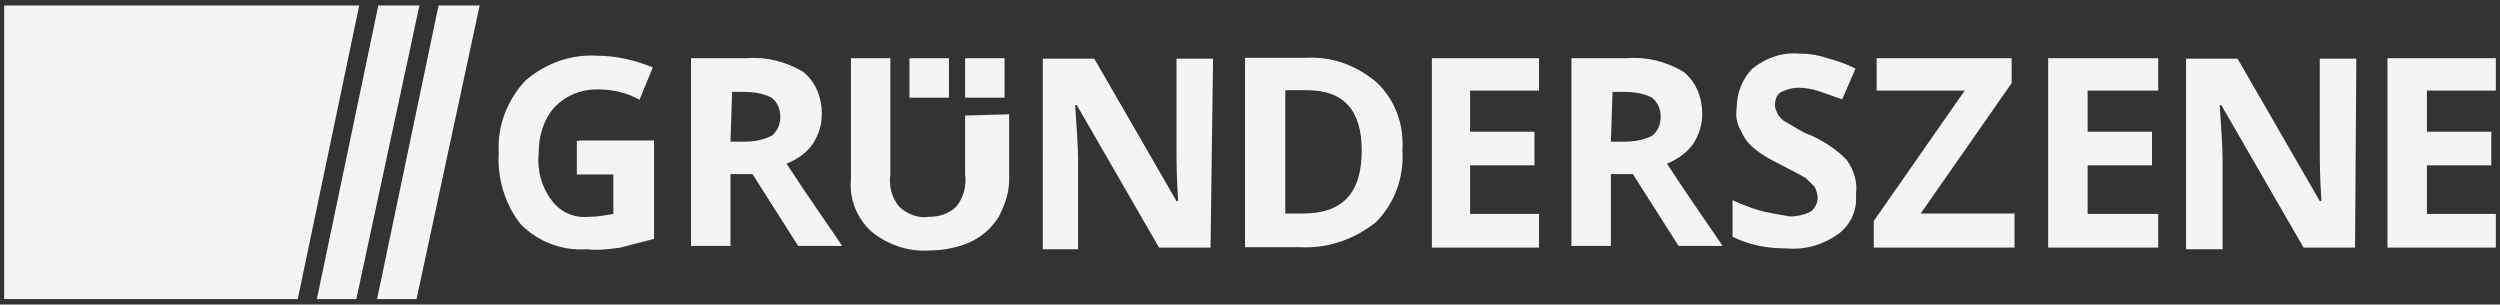 <?xml version="1.0" encoding="UTF-8"?><svg id="layer" xmlns="http://www.w3.org/2000/svg" viewBox="0 0 602 73.33"><rect x="0" y="0" width="602" height="73.33" fill="#333333" stroke="none"/><defs><style>.cls-1{fill:#f4f4f4;}</style></defs><path class="cls-1" d="M370.6,59.62h-25.8V14.02h25.8v7.8h-16.6v9.9h15.5v8.1h-15.5v11.7h16.6v8.1ZM485.1,59.62h-33.9v-6.4l21.9-31.4h-21.2v-7.8h32.5v6l-21.9,31.4h22.6v8.2ZM519.7,59.62h-26.5V14.02h26.5v7.8h-17v9.9h15.5v8.1h-15.5v11.7h17v8.1ZM574.9,14.02v45.6h26.1v-8.1h-16.6v-11.7h15.5v-8.1h-15.5v-9.9h16.6v-7.8h-26.1ZM232.4,14.02h9.5v9.5h-9.5v-9.5h0ZM219,14.02h9.5v9.5h-9.5v-9.5ZM91.1,1.32l-14.8,70.7h9.5L101,1.32h-9.9ZM105.6,1.32l-14.8,70.7h9.5L115.5,1.32h-9.9ZM1,1.32v70.7h70.7L86.5,1.32H1ZM139.5,33.82h18v23.7c-2.8.7-5.3,1.4-8.1,2.1-2.8.4-5.3.7-8.1.4-6,.4-11.7-1.8-15.9-6-3.9-4.9-5.7-11.3-5.3-17.3-.4-6.4,2.1-12.7,6.4-17.3,4.9-4.2,11-6.4,17.3-6,4.6,0,9.2,1.1,13.4,2.8l-3.2,7.8c-3.2-1.8-6.7-2.5-10.2-2.5-3.9,0-7.4,1.4-10.2,4.2-2.8,3.2-3.9,7.1-3.9,11.3-.4,3.9.7,8.1,3.2,11.3,2.1,2.8,5.3,4.2,8.8,3.9,2.1,0,4.2-.4,6-.7v-9.5h-8.8v-8.1h.6v-.1ZM175.9,34.12h3.2c2.5,0,4.6-.4,6.7-1.4,1.4-1.1,2.1-2.8,2.1-4.6s-.7-3.5-2.1-4.6c-2.1-1.1-4.6-1.4-6.7-1.4h-2.8l-.4,12ZM175.9,41.92v17.3h-9.5V14.02h13.1c4.9-.4,9.5.7,13.8,3.2,3.2,2.5,4.6,6.4,4.6,10.2,0,2.5-.7,4.9-2.1,7.1s-3.9,3.9-6.4,4.9c6.7,10.2,11.3,16.6,13.4,19.8h-10.6l-11-17.3h-5.3ZM291.5,59.62h-12.4l-19.8-34.3h-.4c.4,6,.7,10.2.7,13.1v21.6h-8.5V14.12h12.4l19.8,34.3h.4c-.4-6-.4-10.2-.4-12.4V14.12h8.8l-.6,45.5ZM327.9,36.22c0-9.5-4.2-14.5-13.1-14.5h-5.3v29.7h4.2c9.6,0,14.2-4.9,14.2-15.2M337.7,36.22c.4,6.4-1.8,12.7-6.4,17.3-5.3,4.2-11.7,6.4-18.4,6h-13.1V13.92h14.5c6.4-.4,12.4,1.8,17.3,6,4.4,4.3,6.5,10,6.1,16.3M387.9,34.12h3.2c2.5,0,4.6-.4,6.7-1.4,1.4-1.1,2.1-2.8,2.1-4.6s-.7-3.5-2.1-4.6c-2.1-1.1-4.6-1.4-6.7-1.4h-2.8l-.4,12ZM387.9,41.92v17.3h-9.5V14.02h13.1c4.9-.4,9.5.7,13.8,3.2,3.2,2.5,4.6,6.4,4.6,10.2,0,2.5-.7,4.9-2.1,7.1-1.4,2.1-3.9,3.9-6.4,4.9,6.7,10.2,11.3,16.6,13.4,19.8h-10.6l-11-17.3s-5.3,0-5.3,0ZM446.9,46.82c.4,3.9-1.4,7.4-4.2,9.5-3.5,2.5-7.8,3.9-12.4,3.5-4.6,0-8.8-.7-13.1-2.8v-8.8c2.5,1.1,4.9,2.1,7.8,2.8,1.8.4,3.9.7,6,1.1,1.8,0,3.5-.4,4.9-1.1,1.1-.7,1.8-2.1,1.8-3.5,0-.7-.4-1.8-.7-2.5l-2.1-2.1c-1.8-1.1-3.9-2.1-6-3.2s-4.2-2.1-6.4-3.9c-1.4-1.1-2.5-2.5-3.2-4.2-1.1-1.8-1.4-3.5-1.1-5.7,0-3.5,1.4-7.1,3.9-9.5,3.2-2.5,7.1-3.9,11.3-3.5,2.5,0,4.6.4,6.7,1.1,2.5.7,4.6,1.4,6.7,2.5l-3.2,7.4c-2.1-.7-3.9-1.4-6-2.1-1.4-.4-3.2-.7-4.6-.7s-2.8.4-4.2,1.1c-1.1.7-1.4,2.1-1.4,3.2,0,.7.4,1.4.7,2.1.4.7,1.1,1.4,1.8,1.8,2.1,1.1,3.9,2.5,6,3.2,3.2,1.4,6.4,3.5,8.8,6,1.9,2.7,2.6,5.5,2.2,8.3"/><path class="cls-1" d="M232.4,27.82v14.1c.4,2.8-.4,5.7-2.1,7.8-1.8,1.8-4.2,2.5-6.7,2.5-2.5.4-5.3-.7-7.1-2.5-1.8-2.1-2.5-4.9-2.1-7.8V14.02h-9.5v29.3c-.4,4.6,1.4,9.2,4.9,12.4,3.9,3.2,8.8,4.9,13.8,4.6,3.5,0,7.1-.7,10.2-2.1,2.8-1.4,4.9-3.2,6.7-6,1.4-2.8,2.5-5.7,2.5-8.8v-15.9l-10.6.3ZM567.1,59.62h-12.4l-19.8-34.3h-.4c.4,6,.7,10.2.7,13.1v21.6h-8.8V14.12h12.4l19.8,34.3h.4c-.4-6-.4-10.2-.4-12.4V14.12h8.8l-.3,45.5h0Z"/></svg>